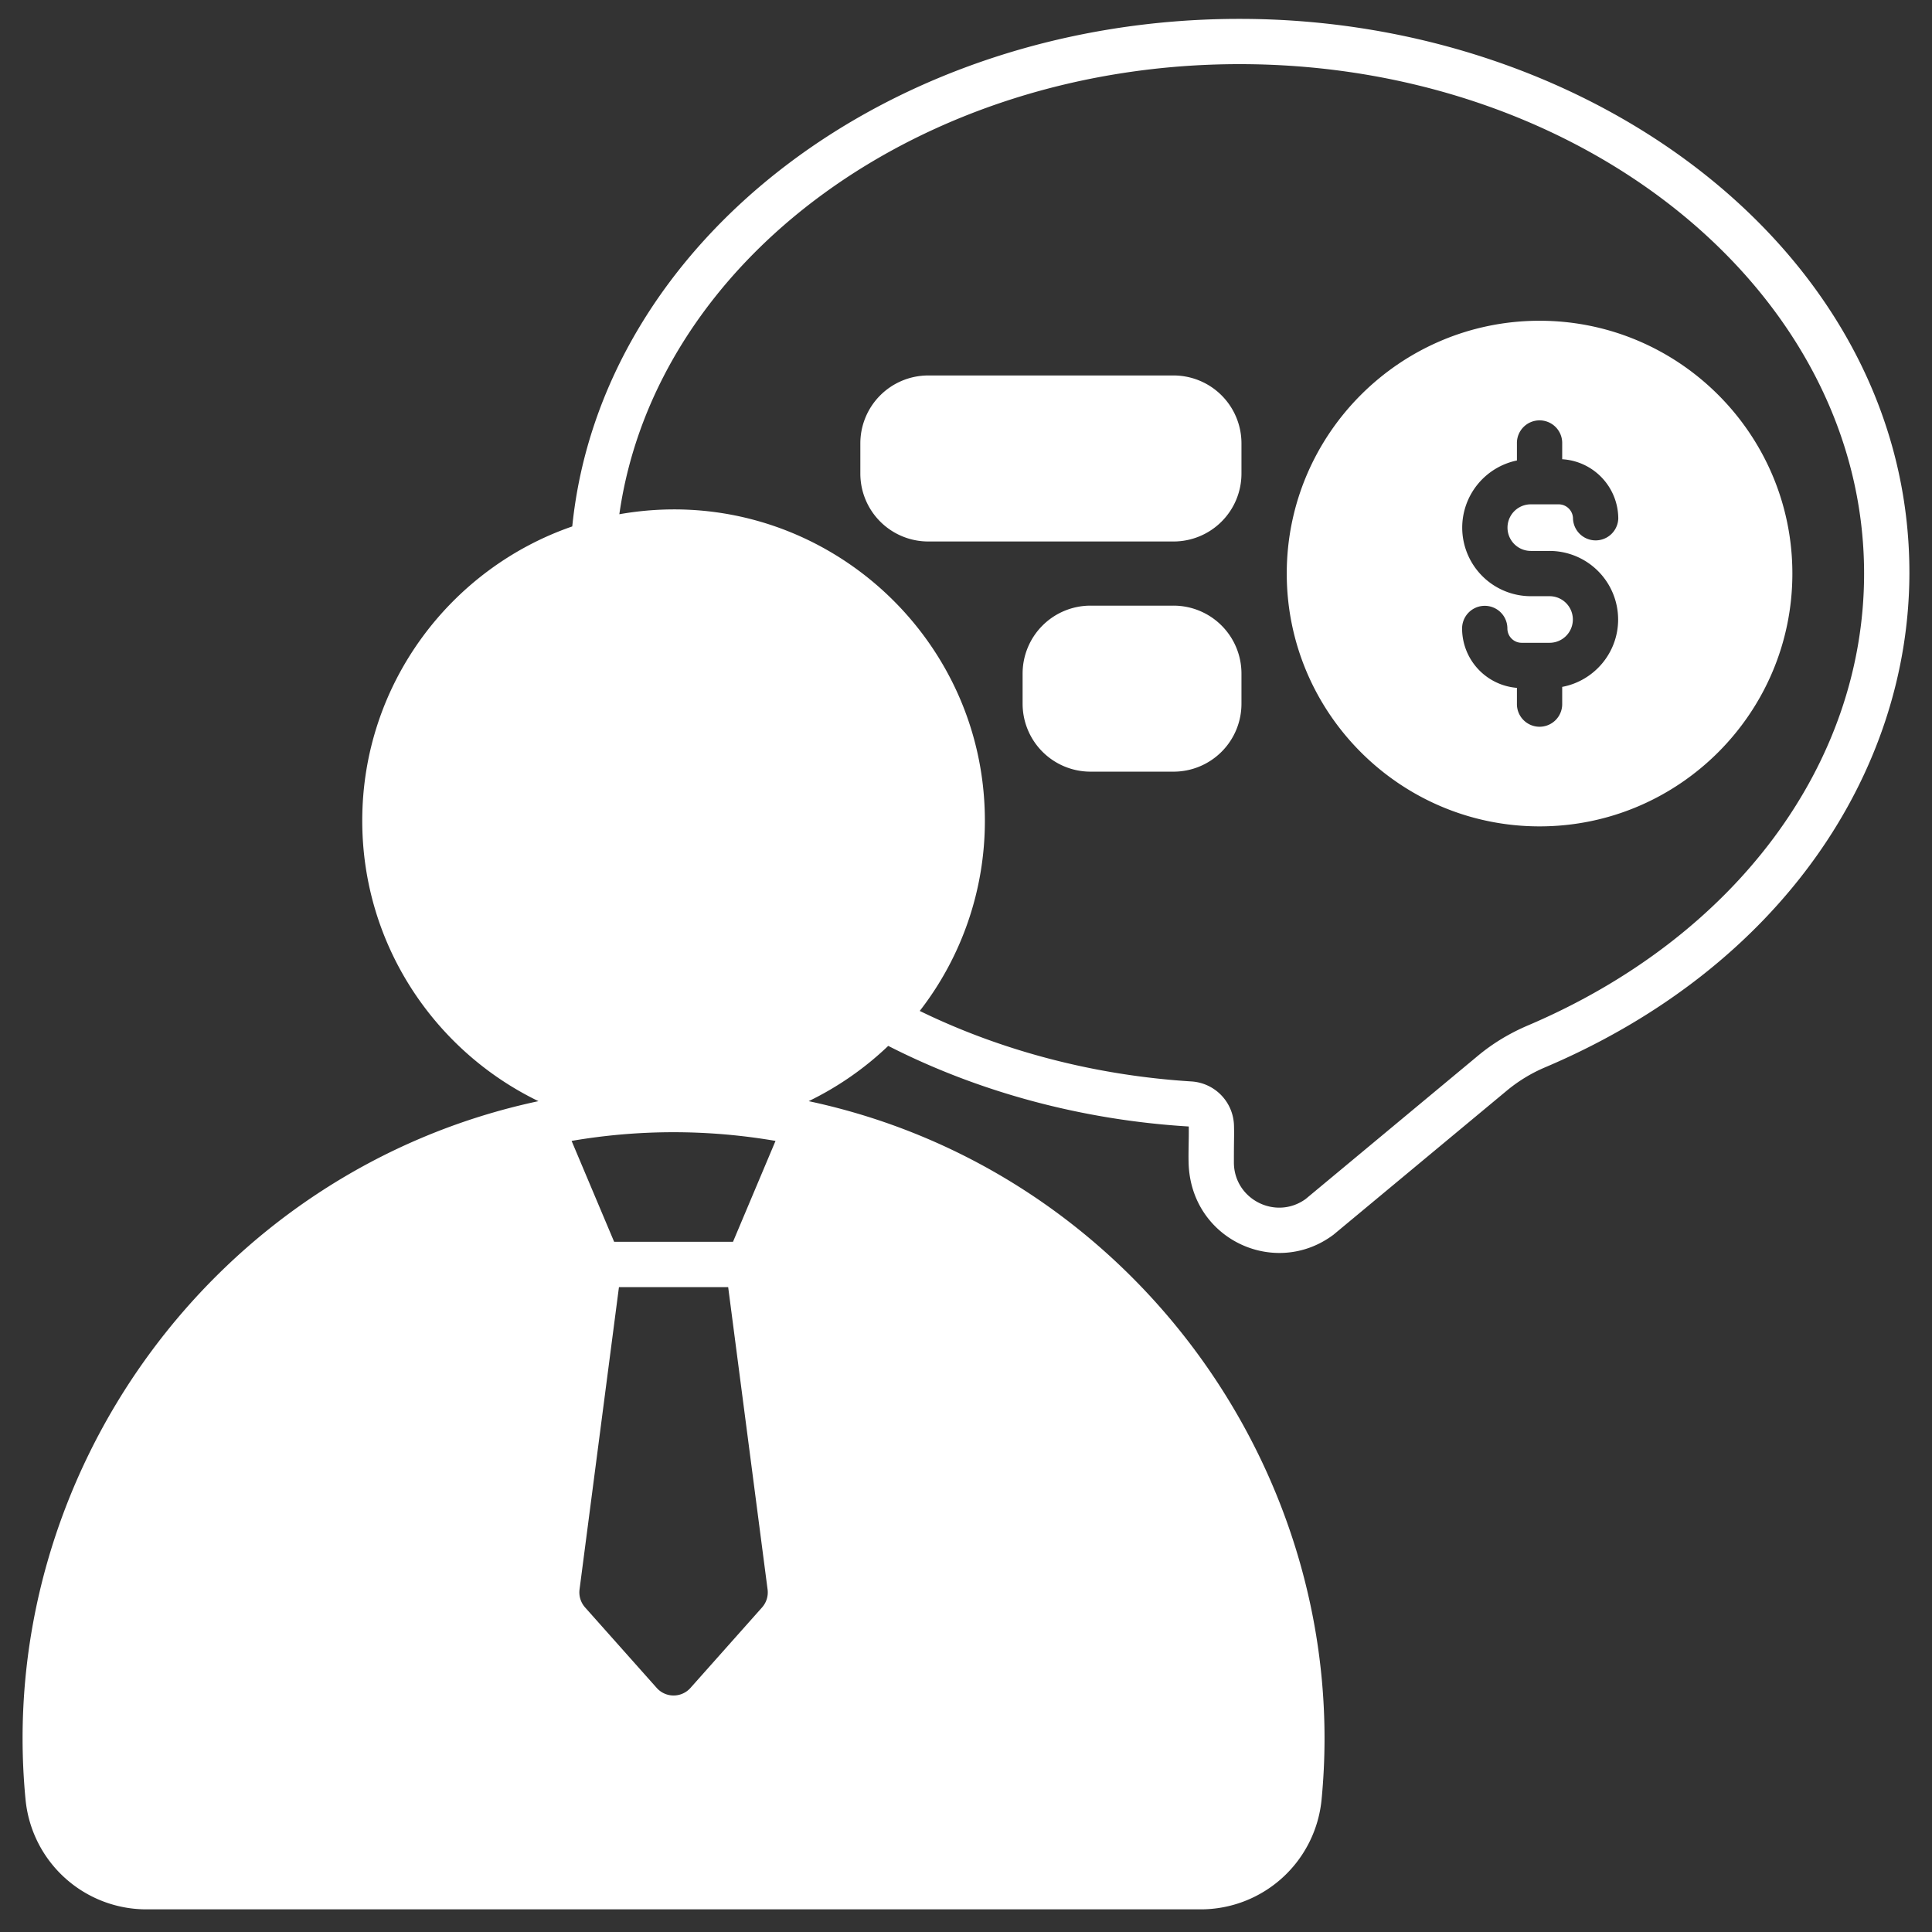 <svg xmlns="http://www.w3.org/2000/svg" width="100" height="100" fill="none"><rect width="100%" height="100%" fill="#333333" stroke="none"/><path fill="#fff" d="M64.16.977c-18.052 0-33.04 11.476-34.54 26.271-6.32 2.182-10.87 8.184-10.87 15.232 0 6.381 3.729 11.907 9.12 14.516C11.058 60.578-.284 76.422 1.32 93.121a6.287 6.287 0 0 0 6.284 5.707h54.52a6.287 6.287 0 0 0 6.283-5.707c1.603-16.707-9.746-32.545-26.55-36.125a16.196 16.196 0 0 0 4.118-2.861c4.693 2.396 10.053 3.84 15.555 4.172.011.62-.024 1.312-.008 1.878.101 3.96 4.463 5.977 7.48 3.737h.002l9.014-7.492A7.97 7.97 0 0 1 80 55.234c12.246-5.212 18.805-15.314 18.83-25.547C98.866 13.262 82.596.977 64.16.977ZM39.445 83.199l-3.705 4.166a1.169 1.169 0 0 1-1.75 0L30.284 83.2a1.177 1.177 0 0 1-.287-.931l2.04-15.649h5.653l2.04 15.649c.044.338-.06.675-.286.931ZM37.94 64.275h-6.152l-2.202-5.222c3.495-.6 7.055-.6 10.555 0l-2.201 5.222Zm41.142-11.197c-.949.404-1.81.926-2.562 1.549l-8.938 7.432c-1.55 1.12-3.72.017-3.716-1.903 0-1.3.02-1.314.005-1.9a2.349 2.349 0 0 0-2.193-2.28c-4.967-.308-9.799-1.566-14.072-3.65a16.032 16.032 0 0 0 3.371-9.846c0-9.939-8.99-17.615-18.92-15.863C33.93 13.432 47.67 3.32 64.161 3.32c17.824 0 32.324 11.828 32.324 26.367 0 9.858-6.668 18.82-17.403 23.391Z"/><path fill="#fff" d="M79.688 16.602c-7.215 0-13.086 5.87-13.086 13.085 0 7.215 5.87 13.086 13.085 13.086 7.215 0 13.086-5.87 13.086-13.086 0-7.214-5.87-13.085-13.085-13.085Zm-.454 11.914h.971a3.553 3.553 0 0 1 3.549 3.549c0 1.734-1.25 3.18-2.895 3.488v.857a1.172 1.172 0 1 1-2.343 0v-.806a3.088 3.088 0 0 1-2.838-3.075 1.172 1.172 0 1 1 2.344 0c0 .41.331.742.74.742h1.443a1.206 1.206 0 0 0 0-2.412h-.97a3.553 3.553 0 0 1-3.551-3.549 3.555 3.555 0 0 1 2.832-3.476v-.87a1.172 1.172 0 1 1 2.343 0v.806a3.087 3.087 0 0 1 2.903 3.076 1.173 1.173 0 0 1-2.344 0 .743.743 0 0 0-.742-.742h-1.442a1.206 1.206 0 1 0 0 2.412Zm-18.492-9.082H48.047a3.516 3.516 0 0 0-3.516 3.515v1.563a3.516 3.516 0 0 0 3.516 3.515h12.695a3.516 3.516 0 0 0 3.516-3.515v-1.563a3.516 3.516 0 0 0-3.516-3.515Zm0 11.914h-4.297a3.516 3.516 0 0 0-3.515 3.515v1.563a3.516 3.516 0 0 0 3.515 3.515h4.297a3.516 3.516 0 0 0 3.516-3.515v-1.563a3.516 3.516 0 0 0-3.516-3.515Z"/></svg>
